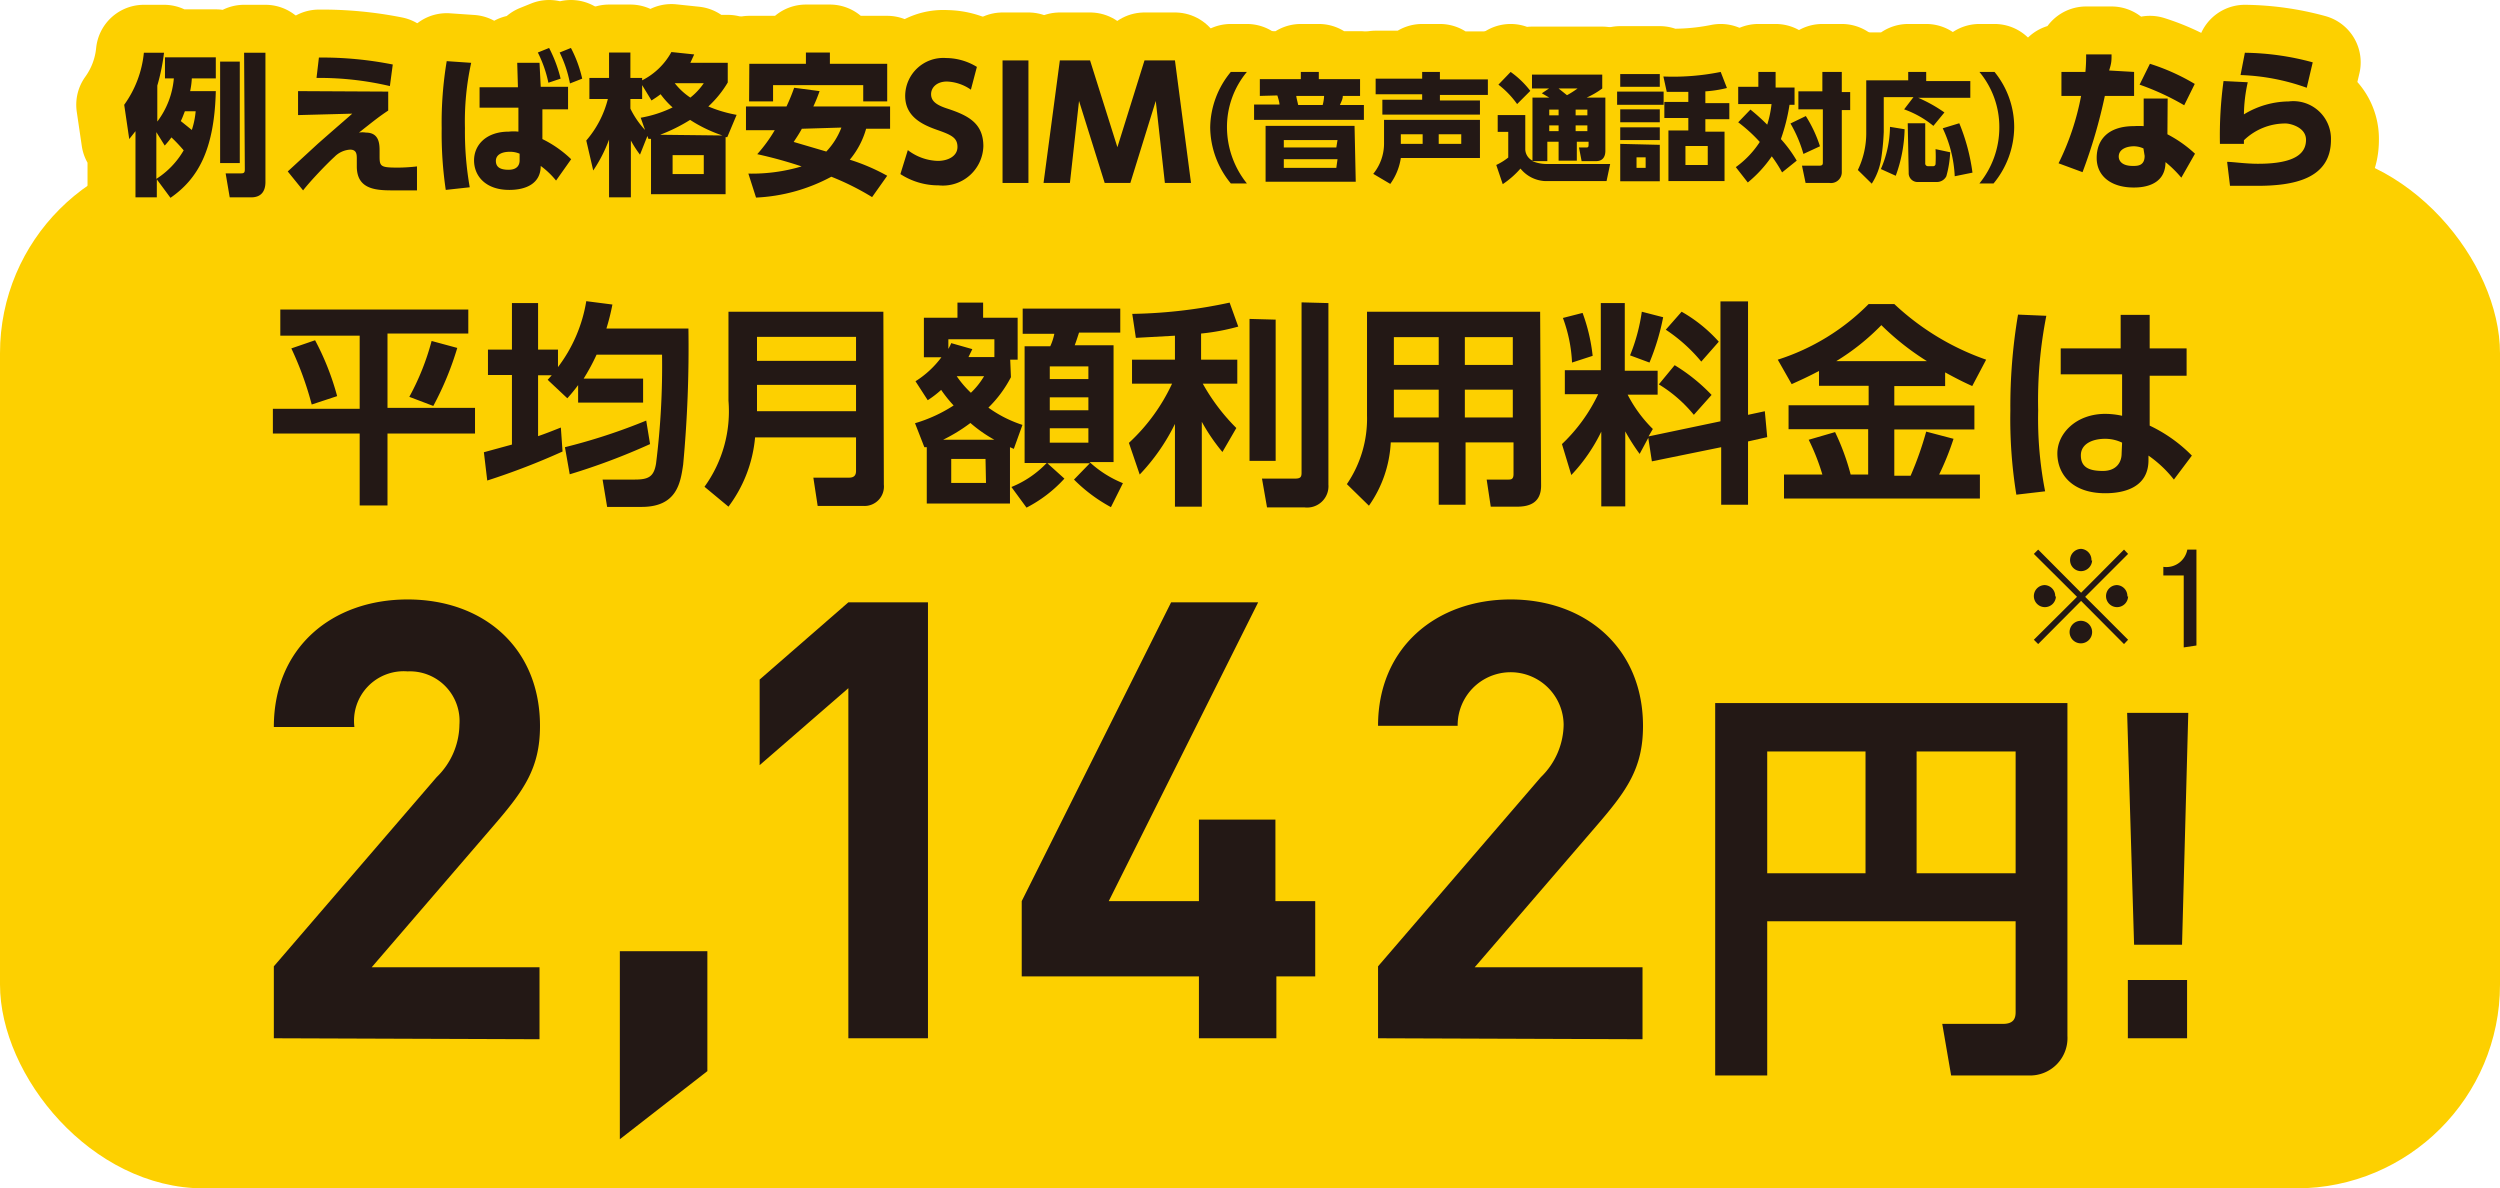 <svg xmlns="http://www.w3.org/2000/svg" viewBox="0 0 104.26 49.56"><defs><style>.cls-1{fill:#fdd000;}.cls-2{fill:#231815;}.cls-3{fill:none;stroke:#fdd000;stroke-linejoin:round;stroke-width:4px;}</style></defs><title>アセット 3</title><g id="レイヤー_2" data-name="レイヤー 2"><g id="テキスト"><rect class="cls-1" y="6.23" width="104.26" height="43.33" rx="8.5" ry="8.5"/><path class="cls-2" d="M11.69,12.91h7.84v1H16.16v3.1h3.65v1.07H16.16v3H15v-3H11.38V17.05H15V14H11.69Zm1.45,1.28a11,11,0,0,1,.92,2.33L13,16.87a13.5,13.5,0,0,0-.85-2.34Zm5.93.32a12.86,12.86,0,0,1-1,2.42l-1-.38a10.37,10.37,0,0,0,.93-2.33Z"/><path class="cls-2" d="M24.11,16.06a7,7,0,0,1-.45.55l-.82-.77.17-.19h-.57v2.54c.32-.11.57-.21.95-.36l.07,1a29.46,29.46,0,0,1-3.14,1.21l-.14-1.18,1.17-.32v-2.9h-1V14.58h1V12.64h1.09v1.94h.83v.73a6.2,6.2,0,0,0,1.18-2.75l1.09.14a9.32,9.32,0,0,1-.25,1h3.42a52.41,52.41,0,0,1-.22,5.68c-.11.74-.25,1.76-1.73,1.76H25.32L25.13,20h1.34c.58,0,.8-.12.89-.67a32.56,32.56,0,0,0,.25-4.54H24.88a8.54,8.54,0,0,1-.54,1h2.48v1H24.11Zm3,2.46a27.2,27.2,0,0,1-3.35,1.26l-.2-1.13a24.47,24.47,0,0,0,3.39-1.11Z"/><path class="cls-2" d="M36.86,20.21a.81.81,0,0,1-.85.89H34.1l-.18-1.18h1.49c.21,0,.29-.1.29-.28v-1.4H31.49a5.64,5.64,0,0,1-1.11,2.89l-1-.83a5.37,5.37,0,0,0,1-3.59V13h6.46Zm-5.29-6.16v1H35.7v-1Zm0,2v1.1H35.7v-1.1Z"/><path class="cls-2" d="M42.16,15.73A5,5,0,0,1,41.22,17a5.11,5.11,0,0,0,1.42.72l-.36,1-.16-.07V21H38.65V18.65l-.1,0-.39-1a6.13,6.13,0,0,0,1.61-.74,5.64,5.64,0,0,1-.52-.65,4.19,4.19,0,0,1-.56.43l-.51-.79a4,4,0,0,0,1.08-1h-.73V13.25h1.4v-.63H41v.63h1.44V15h-.31Zm-.69,2.61a5.78,5.78,0,0,1-1-.7,7,7,0,0,1-1.14.7Zm0-3.45v-.74H39.55v.4a1.67,1.67,0,0,0,.12-.24l.88.25-.16.33Zm-.37,4.25H39.67v1h1.45ZM39.9,15.69a4.23,4.23,0,0,0,.59.69,3.22,3.22,0,0,0,.55-.69Zm6.43,5.46A6.58,6.58,0,0,1,44.79,20l.66-.68H43.68l.71.64a5.6,5.6,0,0,1-1.58,1.21l-.63-.86a4.2,4.2,0,0,0,1.47-1h-.92V14.44H43.8a2.27,2.27,0,0,0,.17-.52H42.65V12.87h4.07v1H45c-.08.25-.11.34-.18.53h1.62v4.87h-1a4.57,4.57,0,0,0,1.39.88Zm-.94-5.87H43.78v.53h1.61Zm0,1.29H43.78v.54h1.61Zm0,1.29H43.78v.6h1.61Z"/><path class="cls-2" d="M49,14l-1.63.09-.15-1a20.61,20.61,0,0,0,4.06-.47l.36,1a9,9,0,0,1-1.55.29V15H51.6V16H50.16a8.34,8.34,0,0,0,1.4,1.85l-.58,1a7.88,7.88,0,0,1-.86-1.26v3.54H49V17.68a8.42,8.42,0,0,1-1.47,2.11l-.45-1.32A7.85,7.85,0,0,0,48.88,16H47.21V15H49Zm4.2-.67v5.89H52.11V13.3Zm2.2-.69v7.57a.89.89,0,0,1-1,.95H52.84l-.21-1.2H54c.23,0,.28-.06.28-.24V12.61Z"/><path class="cls-2" d="M64.27,20.25c0,.73-.5.88-1,.88H62.17L62,20h.9c.11,0,.22,0,.22-.23V18.45h-2v2.6H60v-2.6H58a5,5,0,0,1-.91,2.64l-.92-.9a4.84,4.84,0,0,0,.84-2.86V13h7.22ZM60,14.06H58.13v1.16H60Zm0,2.19H58.13v1.16H60Zm3.09-2.19h-2v1.16h2Zm0,2.19h-2v1.16h2Z"/><path class="cls-2" d="M68.74,18.26l-.36.67a8.51,8.51,0,0,1-.6-.94v3.13h-1V18a7.12,7.12,0,0,1-1.25,1.81l-.39-1.29a7,7,0,0,0,1.51-2.08H65.26v-1h1.5V12.64h1v2.82h1.37v1H67.88a5.58,5.58,0,0,0,1.05,1.43l-.18.31,3-.63v-5h1.15v4.73l.7-.15.1,1.08-.8.18v2.64H71.78v-2.4l-2.89.59ZM66,13.05a7.45,7.45,0,0,1,.42,1.79l-.86.28a6.12,6.12,0,0,0-.38-1.86Zm3.36.18a9.78,9.78,0,0,1-.57,1.89l-.81-.3A7.7,7.7,0,0,0,68.47,13Zm.48,2a7.48,7.48,0,0,1,1.54,1.24l-.74.83a5.7,5.7,0,0,0-1.46-1.27ZM70.13,13a6.14,6.14,0,0,1,1.55,1.25l-.73.83a6.78,6.78,0,0,0-1.48-1.33Z"/><path class="cls-2" d="M75.86,15.47c-.47.25-.81.4-1.14.55L74.14,15a9.3,9.3,0,0,0,3.79-2.32H79A10.76,10.76,0,0,0,82.83,15l-.58,1.1c-.24-.11-.49-.22-1.13-.57v.57H79v.81h3.34v1H79v1.93h.68A13.82,13.82,0,0,0,80.33,18l1.14.3a11.47,11.47,0,0,1-.6,1.49h1.7v1H74.4v-1H76a9,9,0,0,0-.57-1.45l1.1-.32a9.82,9.82,0,0,1,.65,1.77h.73V17.9H74.59v-1h3.34v-.81H75.86Zm4.5-.41a10.94,10.94,0,0,1-1.9-1.5,9.55,9.55,0,0,1-1.88,1.5Z"/><path class="cls-2" d="M85.34,13.17A18.16,18.16,0,0,0,85,17.11a15.75,15.75,0,0,0,.29,3.38l-1.2.14a19.64,19.64,0,0,1-.25-3.51,22.93,22.93,0,0,1,.32-4Zm5.85,1.36v1.14H89.65v2.08A6.17,6.17,0,0,1,91.41,19L90.66,20a4.9,4.9,0,0,0-1.06-1v.19c0,1.13-1,1.38-1.8,1.38-1.41,0-2-.82-2-1.66s.79-1.65,2-1.65a3.27,3.27,0,0,1,.7.08l0-1.73H85.94V14.53h2.5v-1.4h1.21v1.4ZM88.5,18.46a1.63,1.63,0,0,0-.72-.16c-.46,0-1,.18-1,.69s.36.65.92.65.78-.36.78-.72Z"/><path class="cls-2" d="M11.42,43.3v-3l6.79-7.89a3.1,3.1,0,0,0,.95-2.19A2.07,2.07,0,0,0,17,28a2.07,2.07,0,0,0-2.22,2.32H11.42C11.42,27,13.85,25,17,25s5.52,2,5.52,5.28c0,1.77-.69,2.71-1.94,4.16l-5.08,5.9h7v3Z"/><path class="cls-2" d="M25.85,47.51V39.67H29.5v5Z"/><path class="cls-2" d="M35.38,43.3V28.7l-3.7,3.21V28.34l3.7-3.22H38.7V43.3Z"/><path class="cls-2" d="M53.23,40.72V43.3H50V40.72H42.61V37.58l6.23-12.46h3.63L46.24,37.58H50v-3.4h3.19v3.4h1.66v3.14Z"/><path class="cls-2" d="M57.47,43.3v-3l6.79-7.89a3.1,3.1,0,0,0,.95-2.19,2.21,2.21,0,1,0-4.42.05H57.47C57.47,27,59.9,25,63,25s5.52,2,5.52,5.28c0,1.77-.69,2.71-1.94,4.16l-5.08,5.9h7v3Z"/><path class="cls-2" d="M84.06,38.42H73.7v6.43H71.53V29.32H86.22V43.2a1.56,1.56,0,0,1-1.64,1.65H81.37L81,42.7h2.53c.44,0,.53-.22.53-.49Zm-10.36-2h4.1V31.34H73.7Zm6.23,0h4.13V31.34H79.93Z"/><path class="cls-2" d="M91.26,29.73,91,39.4H89l-.29-9.67ZM88.74,40.87h2.47V43.3H88.74Z"/><path class="cls-3" d="M9,3.8c-.06,2.46-.75,3.66-1.89,4.45l-.57-.77v.75H5.65V5.47l-.26.33L5.18,4.37A4.45,4.45,0,0,0,6,2.2l.84,0a8.54,8.54,0,0,1-.28,1.37V5.07a3.47,3.47,0,0,0,.69-1.8H6.88V2.39H9v.88H8a3.51,3.51,0,0,1-.07.53ZM6.52,7.46A3.48,3.48,0,0,0,7.66,6.27a6.51,6.51,0,0,0-.51-.54,3.93,3.93,0,0,1-.28.34l-.35-.56ZM7.71,4.64c-.06.15-.1.27-.17.41L8,5.42a3.46,3.46,0,0,0,.16-.78ZM9.18,2.57H10V6.8H9.18Zm1-.37h.89V7.59c0,.4-.19.64-.59.64H9.58l-.17-1h.65c.15,0,.15-.07.15-.2Z"/><path class="cls-3" d="M16.19,3.82v.79c-.37.25-.45.31-1.22.92a.84.84,0,0,1,.29,0c.57,0,.57.5.57.78v.21c0,.43.05.47.78.47a7.1,7.1,0,0,0,.78-.05l0,1h-.92c-.73,0-1.59,0-1.59-1V6.63c0-.18,0-.39-.28-.39a1,1,0,0,0-.65.3c-.33.3-1,1-1.31,1.4L12,7.15,13.25,6c1-.88,1.15-1,1.44-1.26l-2.26.06v-1Zm.07-.23a12.84,12.84,0,0,0-3.06-.34l.1-.85a15.09,15.09,0,0,1,3.08.29Z"/><path class="cls-3" d="M19.65,2.62a11.41,11.41,0,0,0-.26,2.72,13.39,13.39,0,0,0,.2,2.47l-1,.11a16.1,16.1,0,0,1-.17-2.57,15.54,15.54,0,0,1,.21-2.8Zm1.92,0h.93l.05,1h1.14v.94H22.62l0,1.24a4.72,4.72,0,0,1,1.2.84l-.63.89a3.46,3.46,0,0,0-.64-.61c0,.74-.62,1-1.31,1-1,0-1.47-.59-1.47-1.23s.5-1.2,1.45-1.2a1.82,1.82,0,0,1,.4,0l0-1H20V3.64H21.6Zm.1,3.79a1,1,0,0,0-.41-.08c-.33,0-.58.12-.58.38s.18.37.53.37.46-.19.46-.39ZM22.9,2a5.68,5.68,0,0,1,.48,1.28l-.51.17a5.09,5.09,0,0,0-.44-1.26Zm.91,0a5.18,5.18,0,0,1,.47,1.28l-.51.2a5,5,0,0,0-.43-1.29Z"/><path class="cls-3" d="M30.35,2.62v.82a4.41,4.41,0,0,1-.81,1,5.51,5.51,0,0,0,1.18.35l-.39.93-.07,0V8.1H27.15V5.79l-.11,0L27,5.67l-.31.78a4.56,4.56,0,0,1-.38-.59V8.23H25.4V5.82a6,6,0,0,1-.66,1.29l-.29-1.25a4.22,4.22,0,0,0,.9-1.73h-.77V3.25h.82V2.19h.89V3.25h.49v.1A2.86,2.86,0,0,0,28,2.17l.95.1-.16.35ZM26.72,4.91a5,5,0,0,0,1.33-.43,3.53,3.53,0,0,1-.5-.55c-.16.12-.24.17-.38.26l-.39-.64v.58h-.49v.4a3.63,3.63,0,0,0,.61.89Zm3.41.74A5.93,5.93,0,0,1,28.78,5a7.08,7.08,0,0,1-1.25.62Zm-.78.82h-1.3v.79h1.3Zm-1.21-3a2.78,2.78,0,0,0,.65.6,2.68,2.68,0,0,0,.56-.6Z"/><path class="cls-3" d="M34.18,3.8a6.66,6.66,0,0,1-.26.64h3.2v.93h-1a3.47,3.47,0,0,1-.68,1.29A8.33,8.33,0,0,1,37,7.33l-.63.89a11.05,11.05,0,0,0-1.7-.85,7.33,7.33,0,0,1-3.14.87l-.32-1a7.27,7.27,0,0,0,2.22-.3,18.06,18.06,0,0,0-1.85-.51,6.19,6.19,0,0,0,.73-1h-1.2V4.44h1.69a8.21,8.21,0,0,0,.32-.78ZM31.25,2.66h2.36V2.19h1v.47H37V4.23H36V3.55H32.24v.68h-1Zm2.19,2.71c-.13.24-.25.41-.34.55l1.36.4a3,3,0,0,0,.63-1Z"/><path class="cls-3" d="M40.49,3.74a1.87,1.87,0,0,0-1-.34c-.41,0-.66.24-.66.53s.23.45.65.59c.89.29,1.53.61,1.53,1.58a1.69,1.69,0,0,1-1.87,1.63,2.9,2.9,0,0,1-1.59-.47l.31-1a2.15,2.15,0,0,0,1.25.45c.43,0,.82-.2.82-.58s-.24-.5-.84-.71S37.75,4.88,37.75,4a1.59,1.59,0,0,1,1.7-1.58,2.49,2.49,0,0,1,1.29.37Z"/><path class="cls-3" d="M42.89,2.52V7.63H41.81V2.52Z"/><path class="cls-3" d="M47.14,7.63H46.07L45,4.21l-.38,3.42h-1.1l.68-5.11h1.26L46.6,6.14l1.13-3.62H49l.67,5.11H48.58L48.2,4.21Z"/><path class="cls-3" d="M51.33,7.65a3.73,3.73,0,0,1-.86-2.34A3.7,3.7,0,0,1,51.33,3H52a3.59,3.59,0,0,0-.83,2.33A3.76,3.76,0,0,0,52,7.65Z"/><path class="cls-3" d="M52.54,4V3.3h1.71V3H55V3.3h1.72V4H56c0,.14-.07.25-.12.38h1V5H52.3V4.36h1.06c0-.1-.07-.32-.09-.38Zm4,3.58H52.78V5.25h3.71Zm-.76-1.74H53.54v.31h2.19Zm0,.8H53.54V7h2.19Zm-.62-2.26A1.64,1.64,0,0,0,55.22,4H54.06c0,.06.06.28.08.38Z"/><path class="cls-3" d="M57.27,7.25A2,2,0,0,0,57.72,6V5h4V6.59h-3.3a2.47,2.47,0,0,1-.44,1.08ZM60.05,3v.31h2v.65h-2v.23h1.67v.59H57.65V4.16h1.66V3.93H57.37V3.28h1.94V3Zm-.72,3v-.4h-.91V6Zm1.61,0v-.4H60V6Z"/><path class="cls-3" d="M63.9,6.72a1.66,1.66,0,0,0,.61.12h2.64L67,7.55H64.41a1.4,1.4,0,0,1-1-.52,3.74,3.74,0,0,1-.74.65l-.27-.8a2.48,2.48,0,0,0,.5-.31V5.5h-.44V4.8h1.15V6.24a.55.55,0,0,0,.3.46V4.07h.7l-.31-.18.3-.2h-.71V3.11h2.93v.58a3.35,3.35,0,0,1-.65.38h.78V6.29c0,.21-.08.43-.39.43h-.6l-.11-.57h.29c.08,0,.11,0,.11-.12V5.91h-.49V6.7H65V5.91h-.47v.81ZM63,3a3.82,3.82,0,0,1,.82.79l-.55.55a3.8,3.8,0,0,0-.78-.81Zm1.61,1.57v.24H65V4.57Zm0,.66v.24H65V5.23ZM65,3.69l.35.28a3.79,3.79,0,0,0,.44-.28Zm.71.88v.24h.49V4.57Zm0,.66v.24h.49V5.23Z"/><path class="cls-3" d="M69.38,3.82v.55H67.44V3.82Zm-.16-.73v.53H67.57V3.09Zm0,1.47V5.1H67.57V4.56Zm0,.75v.53H67.57V5.31Zm0,.73V7.56H67.57V6Zm-.59.52h-.38V7h.38Zm.74-3.37A10,10,0,0,0,71.76,3l.26.67a5.07,5.07,0,0,1-.9.14v.49h1v.67h-1v.52h.8V7.55H69.58V5.44h.83V4.92h-1V4.25h1V3.83c-.39,0-.58,0-.9,0Zm1.85,2.9h-.93v.79h.93Z"/><path class="cls-3" d="M73,4.57a8.32,8.32,0,0,1,.7.63,4.48,4.48,0,0,0,.18-.86H72.49V3.62h.84V3h.72v.65h.79v.72h-.21a7.85,7.85,0,0,1-.36,1.43,5.27,5.27,0,0,1,.66.9l-.61.49a5.54,5.54,0,0,0-.43-.67,5.18,5.18,0,0,1-1,1.09l-.5-.64a3.91,3.91,0,0,0,1-1.05,6.39,6.39,0,0,0-.9-.82Zm2.31.27a5.48,5.48,0,0,1,.59,1.26l-.69.32a5.51,5.51,0,0,0-.54-1.27ZM76.81,3v.84h.35v.75h-.35V7.17a.45.45,0,0,1-.51.46h-1l-.15-.72h.71c.16,0,.16-.06.16-.15V4.56H75V3.81H76V3Z"/><path class="cls-3" d="M79.8,4.05H78.56V5.5a9.9,9.9,0,0,1-.1,1.07,2.69,2.69,0,0,1-.4,1.09l-.58-.57a3.55,3.55,0,0,0,.35-1.5V3.35h1.75V3h.75v.38h1.84v.7H80a6,6,0,0,1,1.09.61l-.46.56a4.09,4.09,0,0,0-1.22-.69Zm-.37,1.34a6,6,0,0,1-.37,1.94l-.62-.28a4.53,4.53,0,0,0,.38-1.76Zm.13-.25h.73V6.81a.11.11,0,0,0,.12.12h.22s.07,0,.09-.08a6.07,6.07,0,0,0,0-.63l.61.13a4.38,4.38,0,0,1-.16,1,.44.44,0,0,1-.4.24H80a.37.37,0,0,1-.4-.39Zm2.15,0a8.22,8.22,0,0,1,.55,2.06l-.74.15a5.22,5.22,0,0,0-.5-2Z"/><path class="cls-3" d="M82.55,7.65a3.7,3.7,0,0,0,.83-2.34A3.59,3.59,0,0,0,82.55,3h.63A3.64,3.64,0,0,1,84,5.31a3.73,3.73,0,0,1-.86,2.34Z"/><path class="cls-3" d="M89,3v1H87.78a21.82,21.82,0,0,1-.93,3.18l-1-.37a10.84,10.84,0,0,0,.94-2.81h-.82V3h1A6.84,6.84,0,0,0,87,2.27l1.06,0c0,.27,0,.35-.1.67ZM90.39,5.6a5.24,5.24,0,0,1,1.15.81l-.57,1a4.84,4.84,0,0,0-.66-.65c0,1.06-1.1,1.06-1.33,1.06-.94,0-1.54-.48-1.54-1.23S87.9,5.26,89,5.26a3.13,3.13,0,0,1,.4,0l0-1.15h1Zm-1,.59A1,1,0,0,0,89,6.1c-.31,0-.64.12-.64.43,0,.12.07.39.59.39.19,0,.49,0,.49-.42Zm1.7-1.8a10.67,10.67,0,0,0-1.86-.86l.43-.87a8.82,8.82,0,0,1,1.87.84Z"/><path class="cls-3" d="M93.74,3.43a6.54,6.54,0,0,0-.16,1.34,3.66,3.66,0,0,1,1.87-.54,1.57,1.57,0,0,1,1.76,1.6c0,1.66-1.61,1.92-3.09,1.92-.58,0-.86,0-1.12,0l-.12-1c.25,0,.75.08,1.29.08,1.61,0,2-.47,2-1s-.67-.68-.84-.68a2.48,2.48,0,0,0-1.75.7V6l-1,0a16.85,16.85,0,0,1,.15-2.62Zm2.46.23a9,9,0,0,0-2.76-.53l.18-.93a11.18,11.18,0,0,1,2.83.4Z"/><path class="cls-2" d="M9,3.8c-.06,2.46-.75,3.66-1.89,4.45l-.57-.77v.75H5.65V5.47l-.26.33L5.18,4.37A4.45,4.45,0,0,0,6,2.2l.84,0a8.54,8.54,0,0,1-.28,1.37V5.07a3.47,3.47,0,0,0,.69-1.8H6.88V2.39H9v.88H8a3.51,3.51,0,0,1-.07.53ZM6.52,7.46A3.48,3.48,0,0,0,7.66,6.27a6.51,6.51,0,0,0-.51-.54,3.93,3.93,0,0,1-.28.34l-.35-.56ZM7.71,4.64c-.06.15-.1.27-.17.41L8,5.42a3.46,3.46,0,0,0,.16-.78ZM9.18,2.57H10V6.8H9.18Zm1-.37h.89V7.59c0,.4-.19.64-.59.64H9.58l-.17-1h.65c.15,0,.15-.07.15-.2Z"/><path class="cls-2" d="M16.19,3.82v.79c-.37.25-.45.31-1.22.92a.84.84,0,0,1,.29,0c.57,0,.57.5.57.78v.21c0,.43.05.47.78.47a7.1,7.1,0,0,0,.78-.05l0,1h-.92c-.73,0-1.59,0-1.59-1V6.63c0-.18,0-.39-.28-.39a1,1,0,0,0-.65.3c-.33.3-1,1-1.31,1.4L12,7.15,13.25,6c1-.88,1.15-1,1.44-1.26l-2.26.06v-1Zm.07-.23a12.84,12.84,0,0,0-3.06-.34l.1-.85a15.09,15.09,0,0,1,3.08.29Z"/><path class="cls-2" d="M19.65,2.62a11.41,11.41,0,0,0-.26,2.72,13.39,13.39,0,0,0,.2,2.47l-1,.11a16.1,16.1,0,0,1-.17-2.57,15.54,15.54,0,0,1,.21-2.8Zm1.92,0h.93l.05,1h1.14v.94H22.62l0,1.24a4.72,4.72,0,0,1,1.2.84l-.63.89a3.46,3.46,0,0,0-.64-.61c0,.74-.62,1-1.31,1-1,0-1.47-.59-1.47-1.23s.5-1.2,1.45-1.2a1.82,1.82,0,0,1,.4,0l0-1H20V3.64H21.6Zm.1,3.79a1,1,0,0,0-.41-.08c-.33,0-.58.12-.58.38s.18.37.53.37.46-.19.46-.39ZM22.9,2a5.68,5.68,0,0,1,.48,1.28l-.51.17a5.09,5.09,0,0,0-.44-1.26Zm.91,0a5.18,5.18,0,0,1,.47,1.28l-.51.2a5,5,0,0,0-.43-1.29Z"/><path class="cls-2" d="M30.35,2.62v.82a4.41,4.41,0,0,1-.81,1,5.51,5.51,0,0,0,1.18.35l-.39.93-.07,0V8.1H27.15V5.79l-.11,0L27,5.67l-.31.78a4.56,4.56,0,0,1-.38-.59V8.23H25.4V5.82a6,6,0,0,1-.66,1.29l-.29-1.25a4.22,4.22,0,0,0,.9-1.73h-.77V3.25h.82V2.19h.89V3.25h.49v.1A2.86,2.86,0,0,0,28,2.17l.95.1-.16.35ZM26.72,4.91a5,5,0,0,0,1.33-.43,3.53,3.53,0,0,1-.5-.55c-.16.12-.24.17-.38.26l-.39-.64v.58h-.49v.4a3.63,3.63,0,0,0,.61.89Zm3.41.74A5.93,5.93,0,0,1,28.78,5a7.08,7.08,0,0,1-1.25.62Zm-.78.82h-1.3v.79h1.3Zm-1.21-3a2.78,2.78,0,0,0,.65.6,2.68,2.68,0,0,0,.56-.6Z"/><path class="cls-2" d="M34.18,3.8a6.66,6.66,0,0,1-.26.64h3.2v.93h-1a3.47,3.47,0,0,1-.68,1.29A8.33,8.33,0,0,1,37,7.33l-.63.89a11.05,11.05,0,0,0-1.7-.85,7.33,7.33,0,0,1-3.14.87l-.32-1a7.27,7.27,0,0,0,2.22-.3,18.06,18.06,0,0,0-1.85-.51,6.19,6.19,0,0,0,.73-1h-1.2V4.44h1.69a8.21,8.21,0,0,0,.32-.78ZM31.25,2.66h2.36V2.19h1v.47H37V4.23H36V3.55H32.24v.68h-1Zm2.19,2.71c-.13.24-.25.41-.34.55l1.36.4a3,3,0,0,0,.63-1Z"/><path class="cls-2" d="M40.49,3.74a1.87,1.87,0,0,0-1-.34c-.41,0-.66.24-.66.53s.23.45.65.59c.89.29,1.53.61,1.53,1.58a1.69,1.69,0,0,1-1.87,1.63,2.9,2.9,0,0,1-1.59-.47l.31-1a2.15,2.15,0,0,0,1.25.45c.43,0,.82-.2.82-.58s-.24-.5-.84-.71S37.75,4.88,37.75,4a1.59,1.59,0,0,1,1.7-1.58,2.49,2.49,0,0,1,1.29.37Z"/><path class="cls-2" d="M42.89,2.52V7.63H41.81V2.52Z"/><path class="cls-2" d="M47.14,7.63H46.07L45,4.21l-.38,3.42h-1.1l.68-5.11h1.26L46.6,6.14l1.13-3.62H49l.67,5.11H48.58L48.2,4.21Z"/><path class="cls-2" d="M51.33,7.65a3.73,3.73,0,0,1-.86-2.34A3.7,3.7,0,0,1,51.33,3H52a3.59,3.59,0,0,0-.83,2.33A3.76,3.76,0,0,0,52,7.65Z"/><path class="cls-2" d="M52.54,4V3.3h1.71V3H55V3.3h1.72V4H56c0,.14-.07.25-.12.38h1V5H52.3V4.36h1.06c0-.1-.07-.32-.09-.38Zm4,3.58H52.78V5.25h3.71Zm-.76-1.74H53.54v.31h2.19Zm0,.8H53.54V7h2.19Zm-.62-2.26A1.64,1.64,0,0,0,55.22,4H54.06c0,.06.06.28.08.38Z"/><path class="cls-2" d="M57.27,7.25A2,2,0,0,0,57.72,6V5h4V6.59h-3.3a2.47,2.47,0,0,1-.44,1.08ZM60.05,3v.31h2v.65h-2v.23h1.67v.59H57.65V4.16h1.66V3.93H57.37V3.28h1.94V3Zm-.72,3v-.4h-.91V6Zm1.61,0v-.4H60V6Z"/><path class="cls-2" d="M63.9,6.72a1.66,1.66,0,0,0,.61.12h2.64L67,7.55H64.41a1.4,1.4,0,0,1-1-.52,3.74,3.74,0,0,1-.74.65l-.27-.8a2.48,2.48,0,0,0,.5-.31V5.5h-.44V4.8h1.15V6.24a.55.55,0,0,0,.3.46V4.07h.7l-.31-.18.3-.2h-.71V3.11h2.93v.58a3.35,3.35,0,0,1-.65.38h.78V6.29c0,.21-.08.43-.39.43h-.6l-.11-.57h.29c.08,0,.11,0,.11-.12V5.91h-.49V6.7H65V5.91h-.47v.81ZM63,3a3.82,3.82,0,0,1,.82.79l-.55.55a3.8,3.8,0,0,0-.78-.81Zm1.61,1.57v.24H65V4.57Zm0,.66v.24H65V5.23ZM65,3.69l.35.28a3.79,3.79,0,0,0,.44-.28Zm.71.88v.24h.49V4.57Zm0,.66v.24h.49V5.23Z"/><path class="cls-2" d="M69.38,3.82v.55H67.44V3.82Zm-.16-.73v.53H67.57V3.09Zm0,1.47V5.1H67.57V4.56Zm0,.75v.53H67.57V5.31Zm0,.73V7.56H67.57V6Zm-.59.52h-.38V7h.38Zm.74-3.37A10,10,0,0,0,71.76,3l.26.67a5.07,5.07,0,0,1-.9.14v.49h1v.67h-1v.52h.8V7.55H69.58V5.44h.83V4.92h-1V4.25h1V3.83c-.39,0-.58,0-.9,0Zm1.85,2.9h-.93v.79h.93Z"/><path class="cls-2" d="M73,4.57a8.32,8.32,0,0,1,.7.63,4.48,4.48,0,0,0,.18-.86H72.49V3.62h.84V3h.72v.65h.79v.72h-.21a7.85,7.85,0,0,1-.36,1.43,5.27,5.27,0,0,1,.66.9l-.61.49a5.54,5.54,0,0,0-.43-.67,5.18,5.18,0,0,1-1,1.09l-.5-.64a3.91,3.91,0,0,0,1-1.05,6.39,6.39,0,0,0-.9-.82Zm2.31.27a5.48,5.48,0,0,1,.59,1.26l-.69.32a5.51,5.51,0,0,0-.54-1.27ZM76.81,3v.84h.35v.75h-.35V7.17a.45.45,0,0,1-.51.46h-1l-.15-.72h.71c.16,0,.16-.06.16-.15V4.56H75V3.81H76V3Z"/><path class="cls-2" d="M79.8,4.05H78.56V5.5a9.9,9.9,0,0,1-.1,1.07,2.69,2.69,0,0,1-.4,1.09l-.58-.57a3.55,3.55,0,0,0,.35-1.5V3.35h1.75V3h.75v.38h1.84v.7H80a6,6,0,0,1,1.09.61l-.46.56a4.09,4.09,0,0,0-1.22-.69Zm-.37,1.34a6,6,0,0,1-.37,1.94l-.62-.28a4.53,4.53,0,0,0,.38-1.76Zm.13-.25h.73V6.81a.11.11,0,0,0,.12.12h.22s.07,0,.09-.08a6.07,6.07,0,0,0,0-.63l.61.13a4.38,4.38,0,0,1-.16,1,.44.44,0,0,1-.4.24H80a.37.37,0,0,1-.4-.39Zm2.15,0a8.22,8.22,0,0,1,.55,2.06l-.74.15a5.22,5.22,0,0,0-.5-2Z"/><path class="cls-2" d="M82.55,7.65a3.7,3.7,0,0,0,.83-2.34A3.59,3.59,0,0,0,82.55,3h.63A3.64,3.64,0,0,1,84,5.31a3.73,3.73,0,0,1-.86,2.34Z"/><path class="cls-2" d="M89,3v1H87.78a21.82,21.82,0,0,1-.93,3.18l-1-.37a10.84,10.84,0,0,0,.94-2.81h-.82V3h1A6.84,6.84,0,0,0,87,2.27l1.06,0c0,.27,0,.35-.1.67ZM90.39,5.6a5.24,5.24,0,0,1,1.15.81l-.57,1a4.84,4.84,0,0,0-.66-.65c0,1.06-1.1,1.06-1.33,1.06-.94,0-1.54-.48-1.54-1.23S87.9,5.26,89,5.26a3.13,3.13,0,0,1,.4,0l0-1.15h1Zm-1,.59A1,1,0,0,0,89,6.1c-.31,0-.64.12-.64.43,0,.12.07.39.59.39.19,0,.49,0,.49-.42Zm1.7-1.8a10.67,10.67,0,0,0-1.86-.86l.43-.87a8.82,8.82,0,0,1,1.87.84Z"/><path class="cls-2" d="M93.74,3.43a6.54,6.54,0,0,0-.16,1.34,3.66,3.66,0,0,1,1.87-.54,1.57,1.57,0,0,1,1.76,1.6c0,1.66-1.61,1.92-3.09,1.92-.58,0-.86,0-1.12,0l-.12-1c.25,0,.75.08,1.29.08,1.61,0,2-.47,2-1s-.67-.68-.84-.68a2.48,2.48,0,0,0-1.75.7V6l-1,0a16.85,16.85,0,0,1,.15-2.62Zm2.46.23a9,9,0,0,0-2.76-.53l.18-.93a11.18,11.18,0,0,1,2.83.4Z"/><path class="cls-2" d="M85,26.86l-.18-.18,1.8-1.79-1.8-1.79.18-.18,1.79,1.8,1.79-1.8.17.18-1.79,1.79,1.79,1.79-.17.18-1.79-1.8Zm.74-2a.46.46,0,0,1-.46.46.46.46,0,1,1,0-.92A.46.46,0,0,1,85.71,24.89Zm1.51-1.5a.47.47,0,0,1-.46.46.46.46,0,0,1-.46-.46.47.47,0,0,1,.46-.47A.46.46,0,0,1,87.22,23.39Zm0,3a.47.47,0,0,1-.46.47.47.47,0,1,1,.46-.47Zm1.5-1.5a.46.46,0,0,1-.46.46.46.46,0,0,1,0-.92A.46.46,0,0,1,88.72,24.89Z"/><path class="cls-2" d="M91.07,27V24h-.85v-.36a.89.89,0,0,0,1-.72h.38v4Z"/></g></g></svg>